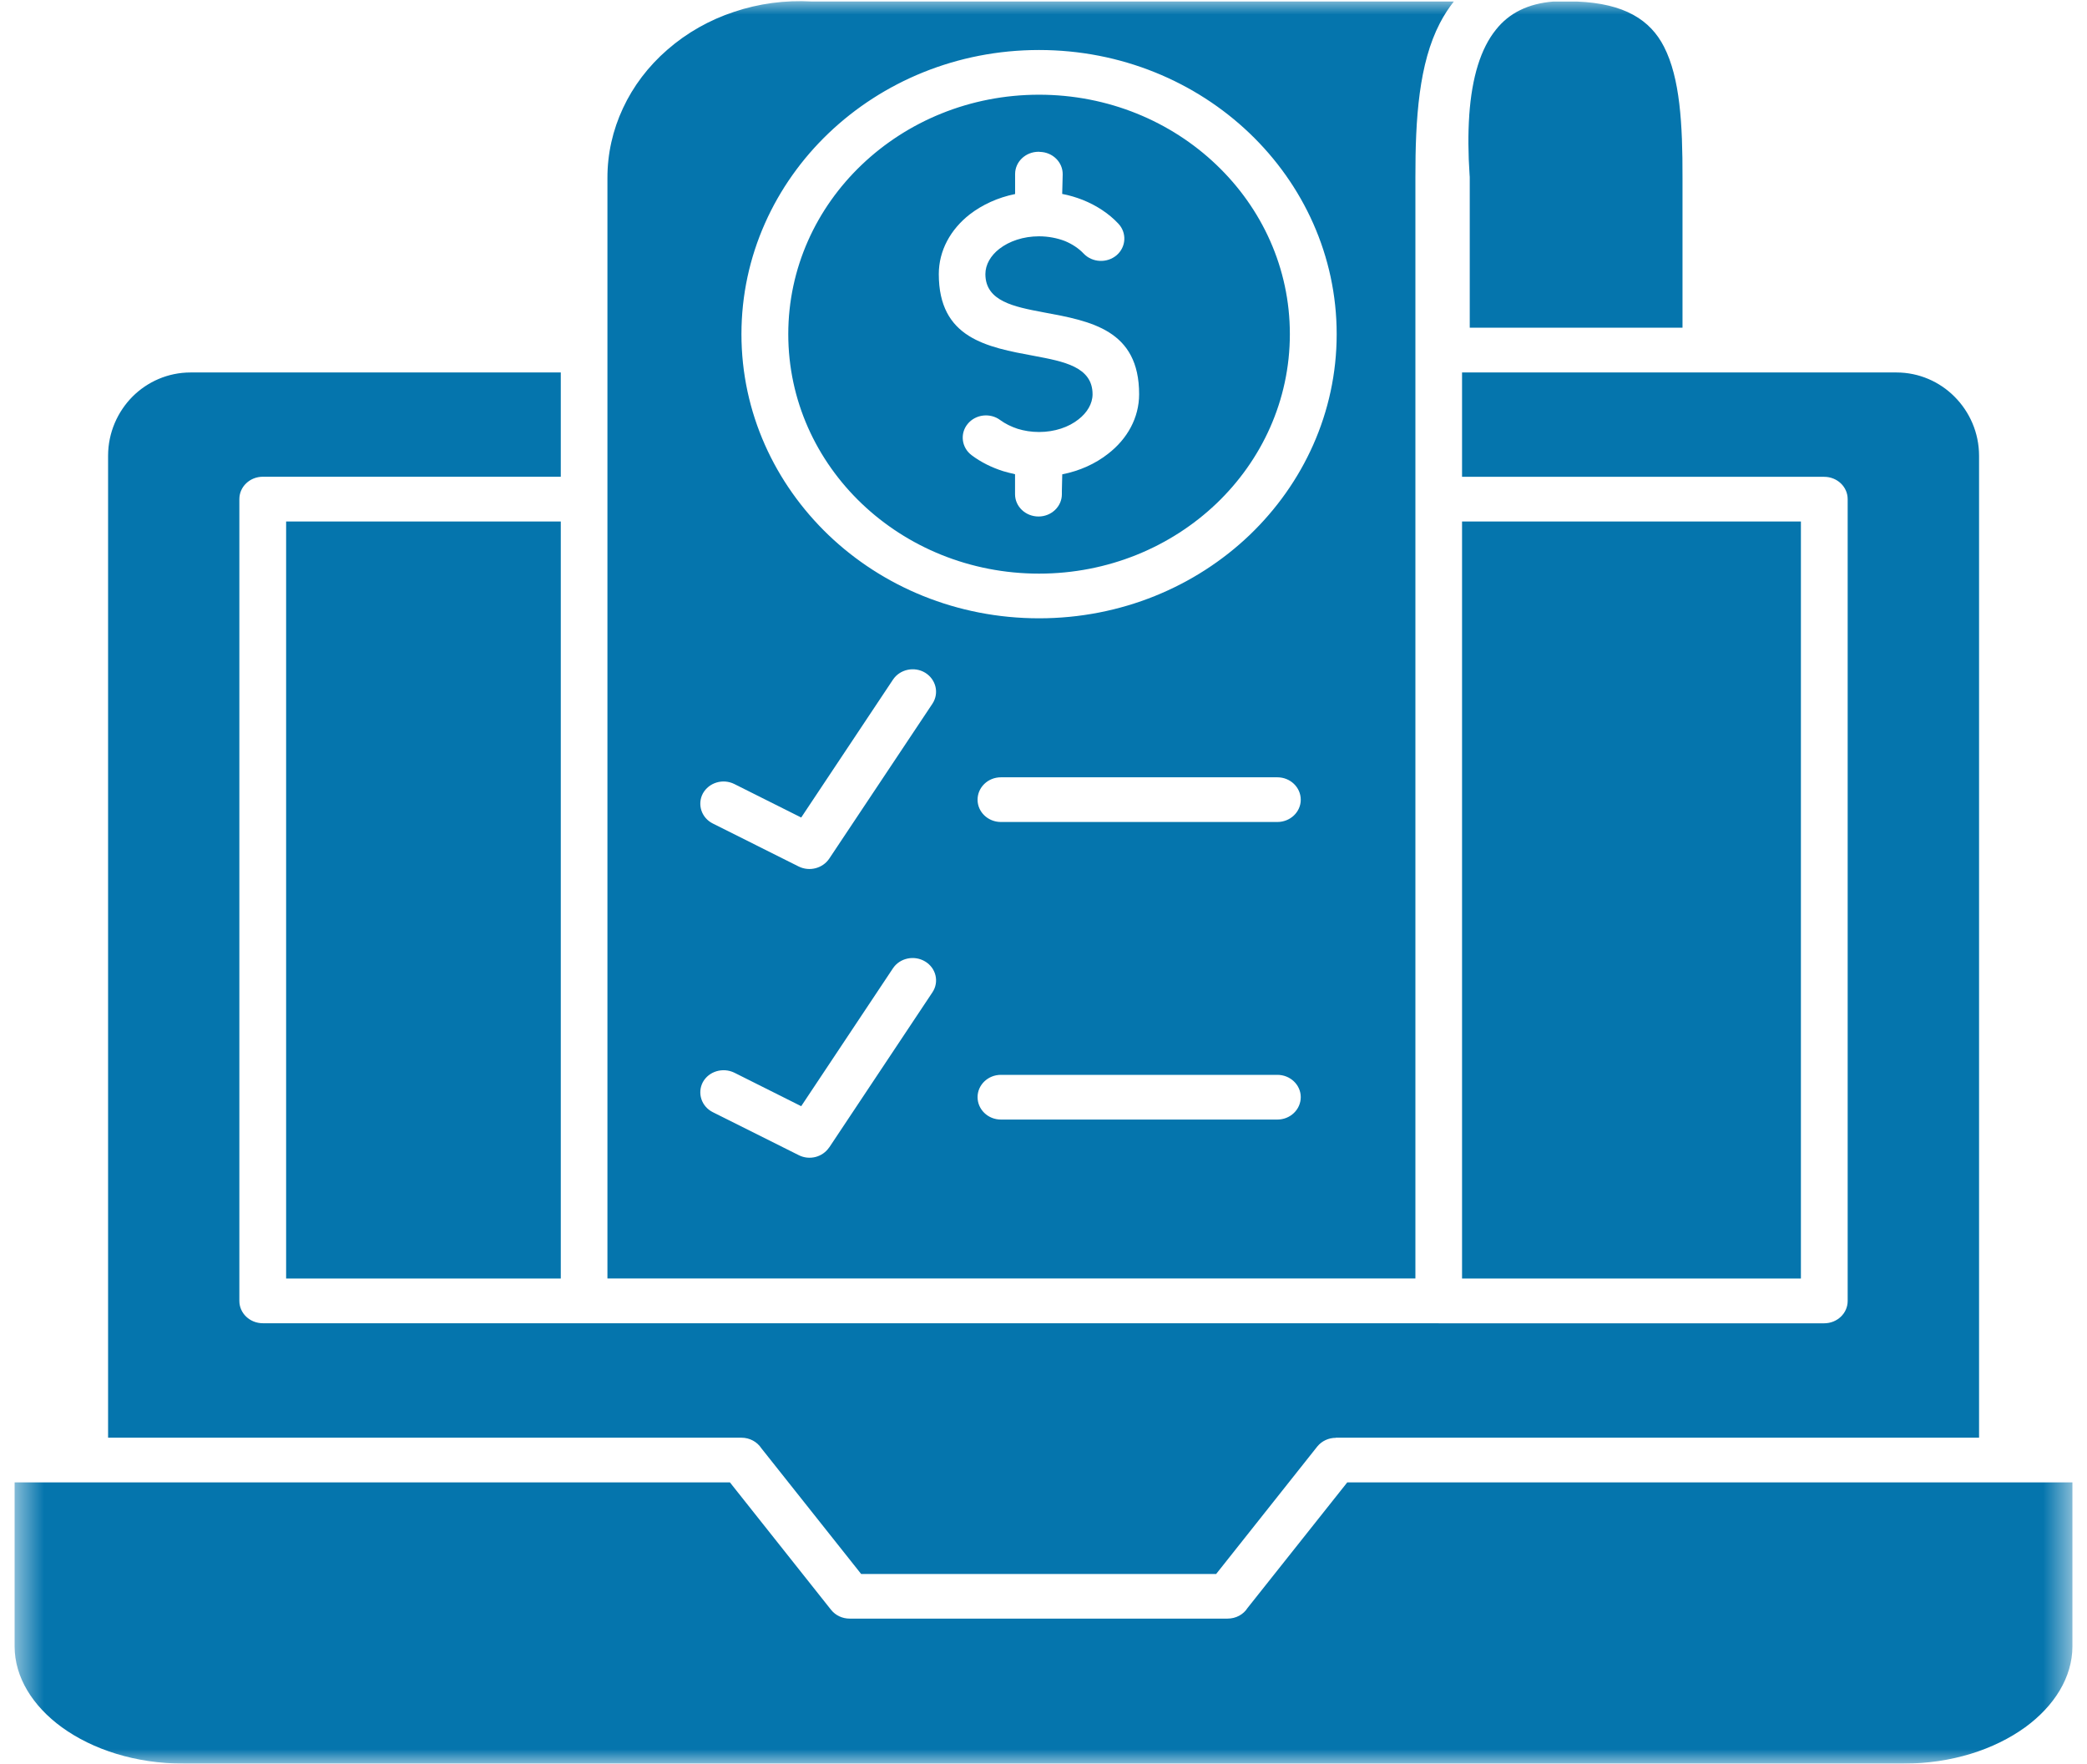 <svg width="71" height="60" viewBox="0 0 71 60" fill="none" xmlns="http://www.w3.org/2000/svg">
<mask id="mask0_4001_40818" style="mask-type:luminance" maskUnits="userSpaceOnUse" x="0" y="0" width="71" height="60">
<path d="M0.5 0H70.5V60H0.5V0Z" fill="white"/>
</mask>
<g mask="url(#mask0_4001_40818)">
<path d="M24.832 50.429H0.497V56.006C0.497 57.062 1.115 58.039 2.103 58.759C3.153 59.52 4.615 59.995 6.229 59.995H64.772C66.39 59.995 67.846 59.52 68.898 58.759C69.886 58.039 70.504 57.06 70.504 56.006V50.429H45.834L42.441 54.702C42.302 54.922 42.049 55.063 41.761 55.063H28.903C28.665 55.063 28.429 54.961 28.271 54.762L24.832 50.429ZM48.152 43.494V6.058C48.148 4.009 48.275 2.158 48.983 0.792C49.122 0.523 49.28 0.279 49.459 0.051H27.616C26.703 -0.001 25.805 0.123 24.973 0.403C24.138 0.678 23.367 1.114 22.709 1.687C22.054 2.254 21.54 2.935 21.194 3.68C20.846 4.424 20.663 5.229 20.665 6.058V43.492H48.152V43.494ZM49.739 17.741V43.494H61.267V17.741H49.739ZM53.653 0.053C53.644 0.053 53.632 0.053 53.621 0.053H52.841C51.994 0.121 51.341 0.439 50.89 1.012C50.376 1.649 50.074 2.623 49.984 3.919V3.931C49.942 4.538 49.946 5.219 49.996 5.958C50.001 5.994 50.001 6.024 50.001 6.058V11.148H57.239V6.058C57.244 4.211 57.153 2.653 56.611 1.593C56.144 0.676 55.263 0.117 53.653 0.053ZM19.078 43.494V17.741H9.734V43.494H19.078ZM48.947 45.015H8.942C8.499 45.015 8.143 44.674 8.143 44.257V16.978C8.143 16.559 8.499 16.218 8.942 16.218H19.078V12.671H6.482C5.715 12.671 5.018 12.985 4.512 13.488C3.998 14.005 3.677 14.72 3.677 15.507V48.909H25.226C25.51 48.909 25.761 49.053 25.902 49.269L29.297 53.546H41.373L44.814 49.209C44.972 49.015 45.206 48.913 45.446 48.913V48.909H67.328V15.509C67.328 14.72 67.007 14.007 66.489 13.49C65.985 12.985 65.284 12.671 64.519 12.671H49.739V16.221H62.059C62.502 16.221 62.858 16.561 62.858 16.98V44.259C62.858 44.676 62.502 45.017 62.059 45.017H48.947V45.015ZM24.25 28.015C23.862 27.821 23.715 27.364 23.911 26.994C24.115 26.623 24.591 26.477 24.981 26.671L27.257 27.811L30.378 23.122C30.612 22.769 31.103 22.661 31.474 22.885C31.843 23.112 31.957 23.578 31.723 23.937L28.21 29.211C27.989 29.538 27.542 29.66 27.173 29.478L24.25 28.015ZM24.25 37.835C23.862 37.641 23.715 37.184 23.911 36.813C24.115 36.443 24.591 36.303 24.981 36.491L27.257 37.631L30.378 32.941C30.612 32.589 31.103 32.485 31.474 32.709C31.845 32.931 31.957 33.402 31.723 33.755L28.21 39.035V39.031C27.989 39.362 27.542 39.484 27.173 39.297L24.25 37.835ZM34.05 27.963C33.613 27.963 33.257 27.623 33.257 27.206C33.257 26.783 33.613 26.443 34.05 26.443H43.457C43.895 26.443 44.252 26.783 44.252 27.206C44.252 27.623 43.895 27.963 43.457 27.963H34.05ZM34.05 38.086C33.613 38.086 33.257 37.745 33.257 37.322C33.257 36.906 33.613 36.565 34.05 36.565H43.457C43.895 36.565 44.252 36.906 44.252 37.322C44.252 37.745 43.895 38.086 43.457 38.086H34.05ZM41.383 5.608C39.837 4.131 37.704 3.222 35.348 3.222C32.994 3.222 30.861 4.131 29.314 5.608C27.771 7.08 26.817 9.117 26.817 11.367C26.817 13.62 27.771 15.656 29.314 17.13C30.861 18.606 32.994 19.514 35.348 19.514C37.704 19.514 39.834 18.606 41.383 17.13C42.924 15.658 43.881 13.62 43.881 11.367C43.883 9.117 42.926 7.08 41.383 5.608ZM35.348 1.701C38.144 1.701 40.675 2.781 42.507 4.53C44.338 6.279 45.474 8.701 45.474 11.367C45.474 14.035 44.338 16.453 42.507 18.206C40.675 19.954 38.144 21.034 35.348 21.034C32.551 21.034 30.022 19.954 28.191 18.206C26.36 16.451 25.224 14.035 25.224 11.367C25.224 8.701 26.36 6.279 28.191 4.53C30.024 2.781 32.553 1.701 35.348 1.701ZM33.057 15.487C32.711 15.229 32.652 14.75 32.918 14.424C33.188 14.091 33.689 14.035 34.031 14.293C34.197 14.414 34.397 14.514 34.621 14.588C34.842 14.656 35.086 14.696 35.348 14.696C35.879 14.696 36.357 14.532 36.69 14.267C36.983 14.041 37.169 13.733 37.169 13.412C37.169 12.476 36.18 12.296 35.198 12.11C33.565 11.809 31.938 11.507 31.938 9.324C31.938 8.524 32.338 7.803 32.992 7.292C33.415 6.966 33.948 6.719 34.534 6.601V5.92C34.534 5.503 34.89 5.163 35.333 5.163H35.36V5.167H35.377C35.813 5.177 36.161 5.519 36.153 5.938L36.136 6.597C36.378 6.643 36.61 6.713 36.831 6.799C37.308 6.99 37.729 7.268 38.047 7.609C38.34 7.919 38.313 8.402 37.988 8.682C37.66 8.961 37.158 8.935 36.865 8.626C36.699 8.45 36.477 8.302 36.224 8.198C35.967 8.1 35.666 8.039 35.346 8.039C34.815 8.039 34.334 8.204 33.997 8.466C33.704 8.694 33.523 9.001 33.523 9.324C33.523 10.253 34.509 10.437 35.493 10.624C37.126 10.924 38.753 11.227 38.753 13.41C38.753 14.211 38.353 14.931 37.697 15.437C37.27 15.774 36.732 16.02 36.138 16.136L36.125 16.695V16.814C36.125 17.23 35.769 17.571 35.331 17.571C34.888 17.571 34.532 17.23 34.532 16.814V16.132C34.397 16.102 34.256 16.066 34.127 16.028C33.736 15.904 33.369 15.722 33.057 15.487Z" fill="#0575AD"/>
</g>
</svg>
